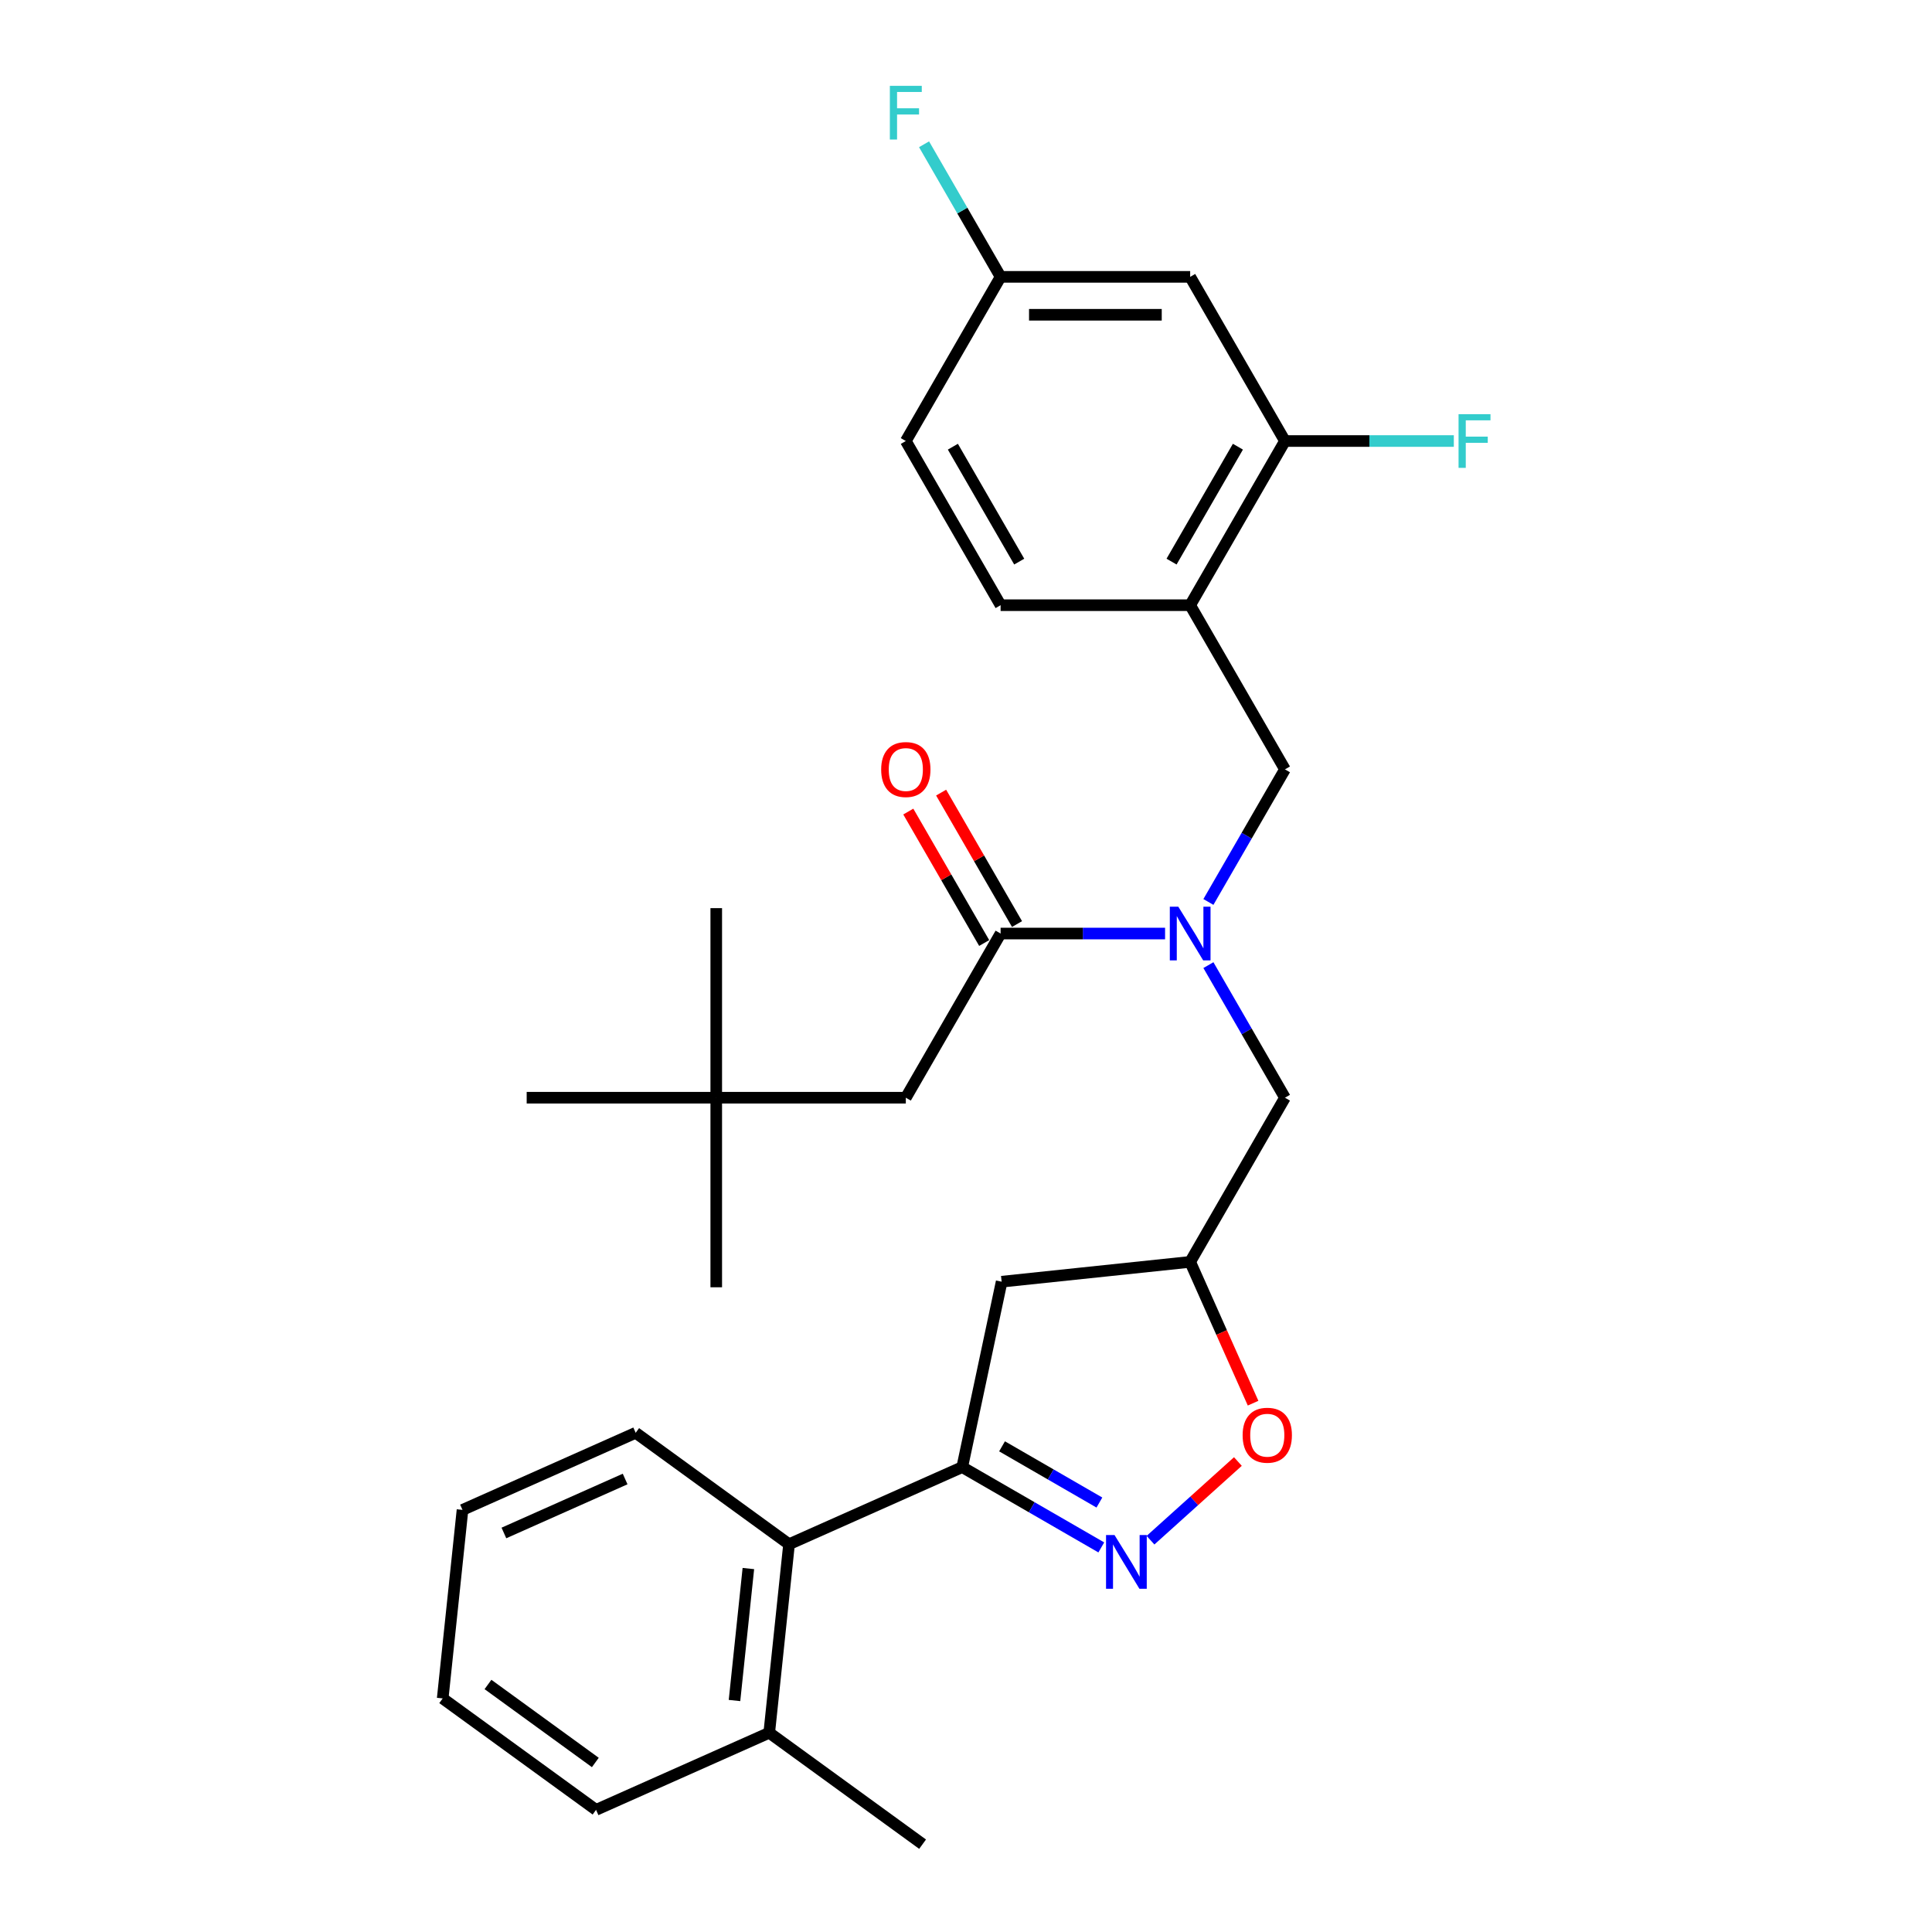 <?xml version='1.0' encoding='iso-8859-1'?>
<svg version='1.1' baseProfile='full'
              xmlns='http://www.w3.org/2000/svg'
                      xmlns:rdkit='http://www.rdkit.org/xml'
                      xmlns:xlink='http://www.w3.org/1999/xlink'
                  xml:space='preserve'
width='1000px' height='1000px' viewBox='0 0 1000 1000'>
<!-- END OF HEADER -->
<rect style='opacity:1.0;fill:#FFFFFF;stroke:none' width='1000' height='1000' x='0' y='0'> </rect>
<path class='bond-0' d='M 370.73,568.173 L 468.85,568.173' style='fill:none;fill-rule:evenodd;stroke:#000000;stroke-width:6px;stroke-linecap:butt;stroke-linejoin:miter;stroke-opacity:1' />
<path class='bond-1' d='M 370.73,568.173 L 370.73,666.293' style='fill:none;fill-rule:evenodd;stroke:#000000;stroke-width:6px;stroke-linecap:butt;stroke-linejoin:miter;stroke-opacity:1' />
<path class='bond-2' d='M 370.73,568.173 L 370.73,470.052' style='fill:none;fill-rule:evenodd;stroke:#000000;stroke-width:6px;stroke-linecap:butt;stroke-linejoin:miter;stroke-opacity:1' />
<path class='bond-3' d='M 370.73,568.173 L 272.61,568.173' style='fill:none;fill-rule:evenodd;stroke:#000000;stroke-width:6px;stroke-linecap:butt;stroke-linejoin:miter;stroke-opacity:1' />
<path class='bond-4' d='M 625.469,499.545 L 645.28,533.859' style='fill:none;fill-rule:evenodd;stroke:#0000FF;stroke-width:6px;stroke-linecap:butt;stroke-linejoin:miter;stroke-opacity:1' />
<path class='bond-4' d='M 645.28,533.859 L 665.091,568.173' style='fill:none;fill-rule:evenodd;stroke:#000000;stroke-width:6px;stroke-linecap:butt;stroke-linejoin:miter;stroke-opacity:1' />
<path class='bond-5' d='M 603.04,483.198 L 560.475,483.198' style='fill:none;fill-rule:evenodd;stroke:#0000FF;stroke-width:6px;stroke-linecap:butt;stroke-linejoin:miter;stroke-opacity:1' />
<path class='bond-5' d='M 560.475,483.198 L 517.911,483.198' style='fill:none;fill-rule:evenodd;stroke:#000000;stroke-width:6px;stroke-linecap:butt;stroke-linejoin:miter;stroke-opacity:1' />
<path class='bond-6' d='M 625.469,466.851 L 645.28,432.537' style='fill:none;fill-rule:evenodd;stroke:#0000FF;stroke-width:6px;stroke-linecap:butt;stroke-linejoin:miter;stroke-opacity:1' />
<path class='bond-6' d='M 645.28,432.537 L 665.091,398.223' style='fill:none;fill-rule:evenodd;stroke:#000000;stroke-width:6px;stroke-linecap:butt;stroke-linejoin:miter;stroke-opacity:1' />
<path class='bond-7' d='M 526.408,478.292 L 506.767,444.272' style='fill:none;fill-rule:evenodd;stroke:#000000;stroke-width:6px;stroke-linecap:butt;stroke-linejoin:miter;stroke-opacity:1' />
<path class='bond-7' d='M 506.767,444.272 L 487.126,410.253' style='fill:none;fill-rule:evenodd;stroke:#FF0000;stroke-width:6px;stroke-linecap:butt;stroke-linejoin:miter;stroke-opacity:1' />
<path class='bond-7' d='M 509.413,488.104 L 489.772,454.085' style='fill:none;fill-rule:evenodd;stroke:#000000;stroke-width:6px;stroke-linecap:butt;stroke-linejoin:miter;stroke-opacity:1' />
<path class='bond-7' d='M 489.772,454.085 L 470.131,420.065' style='fill:none;fill-rule:evenodd;stroke:#FF0000;stroke-width:6px;stroke-linecap:butt;stroke-linejoin:miter;stroke-opacity:1' />
<path class='bond-8' d='M 517.911,483.198 L 468.85,568.173' style='fill:none;fill-rule:evenodd;stroke:#000000;stroke-width:6px;stroke-linecap:butt;stroke-linejoin:miter;stroke-opacity:1' />
<path class='bond-9' d='M 616.031,313.249 L 665.091,398.223' style='fill:none;fill-rule:evenodd;stroke:#000000;stroke-width:6px;stroke-linecap:butt;stroke-linejoin:miter;stroke-opacity:1' />
<path class='bond-10' d='M 616.031,313.249 L 665.091,228.274' style='fill:none;fill-rule:evenodd;stroke:#000000;stroke-width:6px;stroke-linecap:butt;stroke-linejoin:miter;stroke-opacity:1' />
<path class='bond-10' d='M 606.395,290.691 L 640.737,231.208' style='fill:none;fill-rule:evenodd;stroke:#000000;stroke-width:6px;stroke-linecap:butt;stroke-linejoin:miter;stroke-opacity:1' />
<path class='bond-11' d='M 616.031,313.249 L 517.911,313.249' style='fill:none;fill-rule:evenodd;stroke:#000000;stroke-width:6px;stroke-linecap:butt;stroke-linejoin:miter;stroke-opacity:1' />
<path class='bond-12' d='M 665.091,228.274 L 616.031,143.299' style='fill:none;fill-rule:evenodd;stroke:#000000;stroke-width:6px;stroke-linecap:butt;stroke-linejoin:miter;stroke-opacity:1' />
<path class='bond-13' d='M 665.091,228.274 L 708.794,228.274' style='fill:none;fill-rule:evenodd;stroke:#000000;stroke-width:6px;stroke-linecap:butt;stroke-linejoin:miter;stroke-opacity:1' />
<path class='bond-13' d='M 708.794,228.274 L 752.497,228.274' style='fill:none;fill-rule:evenodd;stroke:#33CCCC;stroke-width:6px;stroke-linecap:butt;stroke-linejoin:miter;stroke-opacity:1' />
<path class='bond-14' d='M 616.031,143.299 L 517.911,143.299' style='fill:none;fill-rule:evenodd;stroke:#000000;stroke-width:6px;stroke-linecap:butt;stroke-linejoin:miter;stroke-opacity:1' />
<path class='bond-14' d='M 601.313,162.923 L 532.629,162.923' style='fill:none;fill-rule:evenodd;stroke:#000000;stroke-width:6px;stroke-linecap:butt;stroke-linejoin:miter;stroke-opacity:1' />
<path class='bond-15' d='M 517.911,143.299 L 468.85,228.274' style='fill:none;fill-rule:evenodd;stroke:#000000;stroke-width:6px;stroke-linecap:butt;stroke-linejoin:miter;stroke-opacity:1' />
<path class='bond-16' d='M 517.911,143.299 L 498.099,108.985' style='fill:none;fill-rule:evenodd;stroke:#000000;stroke-width:6px;stroke-linecap:butt;stroke-linejoin:miter;stroke-opacity:1' />
<path class='bond-16' d='M 498.099,108.985 L 478.288,74.672' style='fill:none;fill-rule:evenodd;stroke:#33CCCC;stroke-width:6px;stroke-linecap:butt;stroke-linejoin:miter;stroke-opacity:1' />
<path class='bond-17' d='M 468.85,228.274 L 517.911,313.249' style='fill:none;fill-rule:evenodd;stroke:#000000;stroke-width:6px;stroke-linecap:butt;stroke-linejoin:miter;stroke-opacity:1' />
<path class='bond-17' d='M 493.204,231.208 L 527.546,290.691' style='fill:none;fill-rule:evenodd;stroke:#000000;stroke-width:6px;stroke-linecap:butt;stroke-linejoin:miter;stroke-opacity:1' />
<path class='bond-18' d='M 498.048,759.38 L 518.448,663.404' style='fill:none;fill-rule:evenodd;stroke:#000000;stroke-width:6px;stroke-linecap:butt;stroke-linejoin:miter;stroke-opacity:1' />
<path class='bond-19' d='M 498.048,759.38 L 534.039,780.16' style='fill:none;fill-rule:evenodd;stroke:#000000;stroke-width:6px;stroke-linecap:butt;stroke-linejoin:miter;stroke-opacity:1' />
<path class='bond-19' d='M 534.039,780.16 L 570.031,800.94' style='fill:none;fill-rule:evenodd;stroke:#0000FF;stroke-width:6px;stroke-linecap:butt;stroke-linejoin:miter;stroke-opacity:1' />
<path class='bond-19' d='M 518.657,748.619 L 543.852,763.165' style='fill:none;fill-rule:evenodd;stroke:#000000;stroke-width:6px;stroke-linecap:butt;stroke-linejoin:miter;stroke-opacity:1' />
<path class='bond-19' d='M 543.852,763.165 L 569.046,777.711' style='fill:none;fill-rule:evenodd;stroke:#0000FF;stroke-width:6px;stroke-linecap:butt;stroke-linejoin:miter;stroke-opacity:1' />
<path class='bond-20' d='M 498.048,759.38 L 408.41,799.289' style='fill:none;fill-rule:evenodd;stroke:#000000;stroke-width:6px;stroke-linecap:butt;stroke-linejoin:miter;stroke-opacity:1' />
<path class='bond-21' d='M 518.448,663.404 L 616.031,653.147' style='fill:none;fill-rule:evenodd;stroke:#000000;stroke-width:6px;stroke-linecap:butt;stroke-linejoin:miter;stroke-opacity:1' />
<path class='bond-22' d='M 616.031,653.147 L 632.311,689.714' style='fill:none;fill-rule:evenodd;stroke:#000000;stroke-width:6px;stroke-linecap:butt;stroke-linejoin:miter;stroke-opacity:1' />
<path class='bond-22' d='M 632.311,689.714 L 648.592,726.281' style='fill:none;fill-rule:evenodd;stroke:#FF0000;stroke-width:6px;stroke-linecap:butt;stroke-linejoin:miter;stroke-opacity:1' />
<path class='bond-23' d='M 616.031,653.147 L 665.091,568.173' style='fill:none;fill-rule:evenodd;stroke:#000000;stroke-width:6px;stroke-linecap:butt;stroke-linejoin:miter;stroke-opacity:1' />
<path class='bond-24' d='M 640.731,756.479 L 618.117,776.841' style='fill:none;fill-rule:evenodd;stroke:#FF0000;stroke-width:6px;stroke-linecap:butt;stroke-linejoin:miter;stroke-opacity:1' />
<path class='bond-24' d='M 618.117,776.841 L 595.502,797.203' style='fill:none;fill-rule:evenodd;stroke:#0000FF;stroke-width:6px;stroke-linecap:butt;stroke-linejoin:miter;stroke-opacity:1' />
<path class='bond-25' d='M 408.41,799.289 L 398.154,896.872' style='fill:none;fill-rule:evenodd;stroke:#000000;stroke-width:6px;stroke-linecap:butt;stroke-linejoin:miter;stroke-opacity:1' />
<path class='bond-25' d='M 387.355,811.875 L 380.176,880.183' style='fill:none;fill-rule:evenodd;stroke:#000000;stroke-width:6px;stroke-linecap:butt;stroke-linejoin:miter;stroke-opacity:1' />
<path class='bond-26' d='M 408.41,799.289 L 329.029,741.615' style='fill:none;fill-rule:evenodd;stroke:#000000;stroke-width:6px;stroke-linecap:butt;stroke-linejoin:miter;stroke-opacity:1' />
<path class='bond-27' d='M 398.154,896.872 L 477.535,954.545' style='fill:none;fill-rule:evenodd;stroke:#000000;stroke-width:6px;stroke-linecap:butt;stroke-linejoin:miter;stroke-opacity:1' />
<path class='bond-28' d='M 398.154,896.872 L 308.517,936.781' style='fill:none;fill-rule:evenodd;stroke:#000000;stroke-width:6px;stroke-linecap:butt;stroke-linejoin:miter;stroke-opacity:1' />
<path class='bond-29' d='M 329.029,741.615 L 239.392,781.524' style='fill:none;fill-rule:evenodd;stroke:#000000;stroke-width:6px;stroke-linecap:butt;stroke-linejoin:miter;stroke-opacity:1' />
<path class='bond-29' d='M 323.566,765.529 L 260.819,793.466' style='fill:none;fill-rule:evenodd;stroke:#000000;stroke-width:6px;stroke-linecap:butt;stroke-linejoin:miter;stroke-opacity:1' />
<path class='bond-30' d='M 308.517,936.781 L 229.136,879.107' style='fill:none;fill-rule:evenodd;stroke:#000000;stroke-width:6px;stroke-linecap:butt;stroke-linejoin:miter;stroke-opacity:1' />
<path class='bond-30' d='M 308.144,912.254 L 252.578,871.882' style='fill:none;fill-rule:evenodd;stroke:#000000;stroke-width:6px;stroke-linecap:butt;stroke-linejoin:miter;stroke-opacity:1' />
<path class='bond-31' d='M 239.392,781.524 L 229.136,879.107' style='fill:none;fill-rule:evenodd;stroke:#000000;stroke-width:6px;stroke-linecap:butt;stroke-linejoin:miter;stroke-opacity:1' />
<path  class='atom-1' d='M 609.889 469.304
L 618.994 484.022
Q 619.897 485.474, 621.349 488.104
Q 622.801 490.734, 622.88 490.891
L 622.88 469.304
L 626.569 469.304
L 626.569 497.092
L 622.762 497.092
L 612.989 481
Q 611.851 479.116, 610.634 476.958
Q 609.457 474.799, 609.104 474.132
L 609.104 497.092
L 605.493 497.092
L 605.493 469.304
L 609.889 469.304
' fill='#0000FF'/>
<path  class='atom-3' d='M 456.095 398.302
Q 456.095 391.63, 459.392 387.901
Q 462.688 384.173, 468.85 384.173
Q 475.012 384.173, 478.309 387.901
Q 481.606 391.63, 481.606 398.302
Q 481.606 405.053, 478.27 408.899
Q 474.934 412.706, 468.85 412.706
Q 462.728 412.706, 459.392 408.899
Q 456.095 405.092, 456.095 398.302
M 468.85 409.566
Q 473.089 409.566, 475.366 406.74
Q 477.681 403.875, 477.681 398.302
Q 477.681 392.846, 475.366 390.099
Q 473.089 387.312, 468.85 387.312
Q 464.612 387.312, 462.296 390.06
Q 460.02 392.807, 460.02 398.302
Q 460.02 403.914, 462.296 406.74
Q 464.612 409.566, 468.85 409.566
' fill='#FF0000'/>
<path  class='atom-12' d='M 754.95 214.38
L 771.473 214.38
L 771.473 217.559
L 758.678 217.559
L 758.678 225.998
L 770.06 225.998
L 770.06 229.216
L 758.678 229.216
L 758.678 242.168
L 754.95 242.168
L 754.95 214.38
' fill='#33CCCC'/>
<path  class='atom-13' d='M 460.589 44.431
L 477.112 44.431
L 477.112 47.61
L 464.317 47.61
L 464.317 56.048
L 475.699 56.048
L 475.699 59.267
L 464.317 59.267
L 464.317 72.219
L 460.589 72.219
L 460.589 44.431
' fill='#33CCCC'/>
<path  class='atom-18' d='M 643.184 742.863
Q 643.184 736.191, 646.481 732.462
Q 649.778 728.734, 655.94 728.734
Q 662.102 728.734, 665.399 732.462
Q 668.696 736.191, 668.696 742.863
Q 668.696 749.614, 665.36 753.46
Q 662.023 757.267, 655.94 757.267
Q 649.817 757.267, 646.481 753.46
Q 643.184 749.653, 643.184 742.863
M 655.94 754.127
Q 660.179 754.127, 662.455 751.302
Q 664.771 748.436, 664.771 742.863
Q 664.771 737.408, 662.455 734.66
Q 660.179 731.874, 655.94 731.874
Q 651.701 731.874, 649.386 734.621
Q 647.109 737.369, 647.109 742.863
Q 647.109 748.476, 649.386 751.302
Q 651.701 754.127, 655.94 754.127
' fill='#FF0000'/>
<path  class='atom-19' d='M 576.88 794.546
L 585.986 809.264
Q 586.888 810.716, 588.341 813.346
Q 589.793 815.976, 589.871 816.133
L 589.871 794.546
L 593.561 794.546
L 593.561 822.334
L 589.753 822.334
L 579.981 806.242
Q 578.842 804.358, 577.626 802.2
Q 576.448 800.041, 576.095 799.374
L 576.095 822.334
L 572.484 822.334
L 572.484 794.546
L 576.88 794.546
' fill='#0000FF'/>
</svg>

